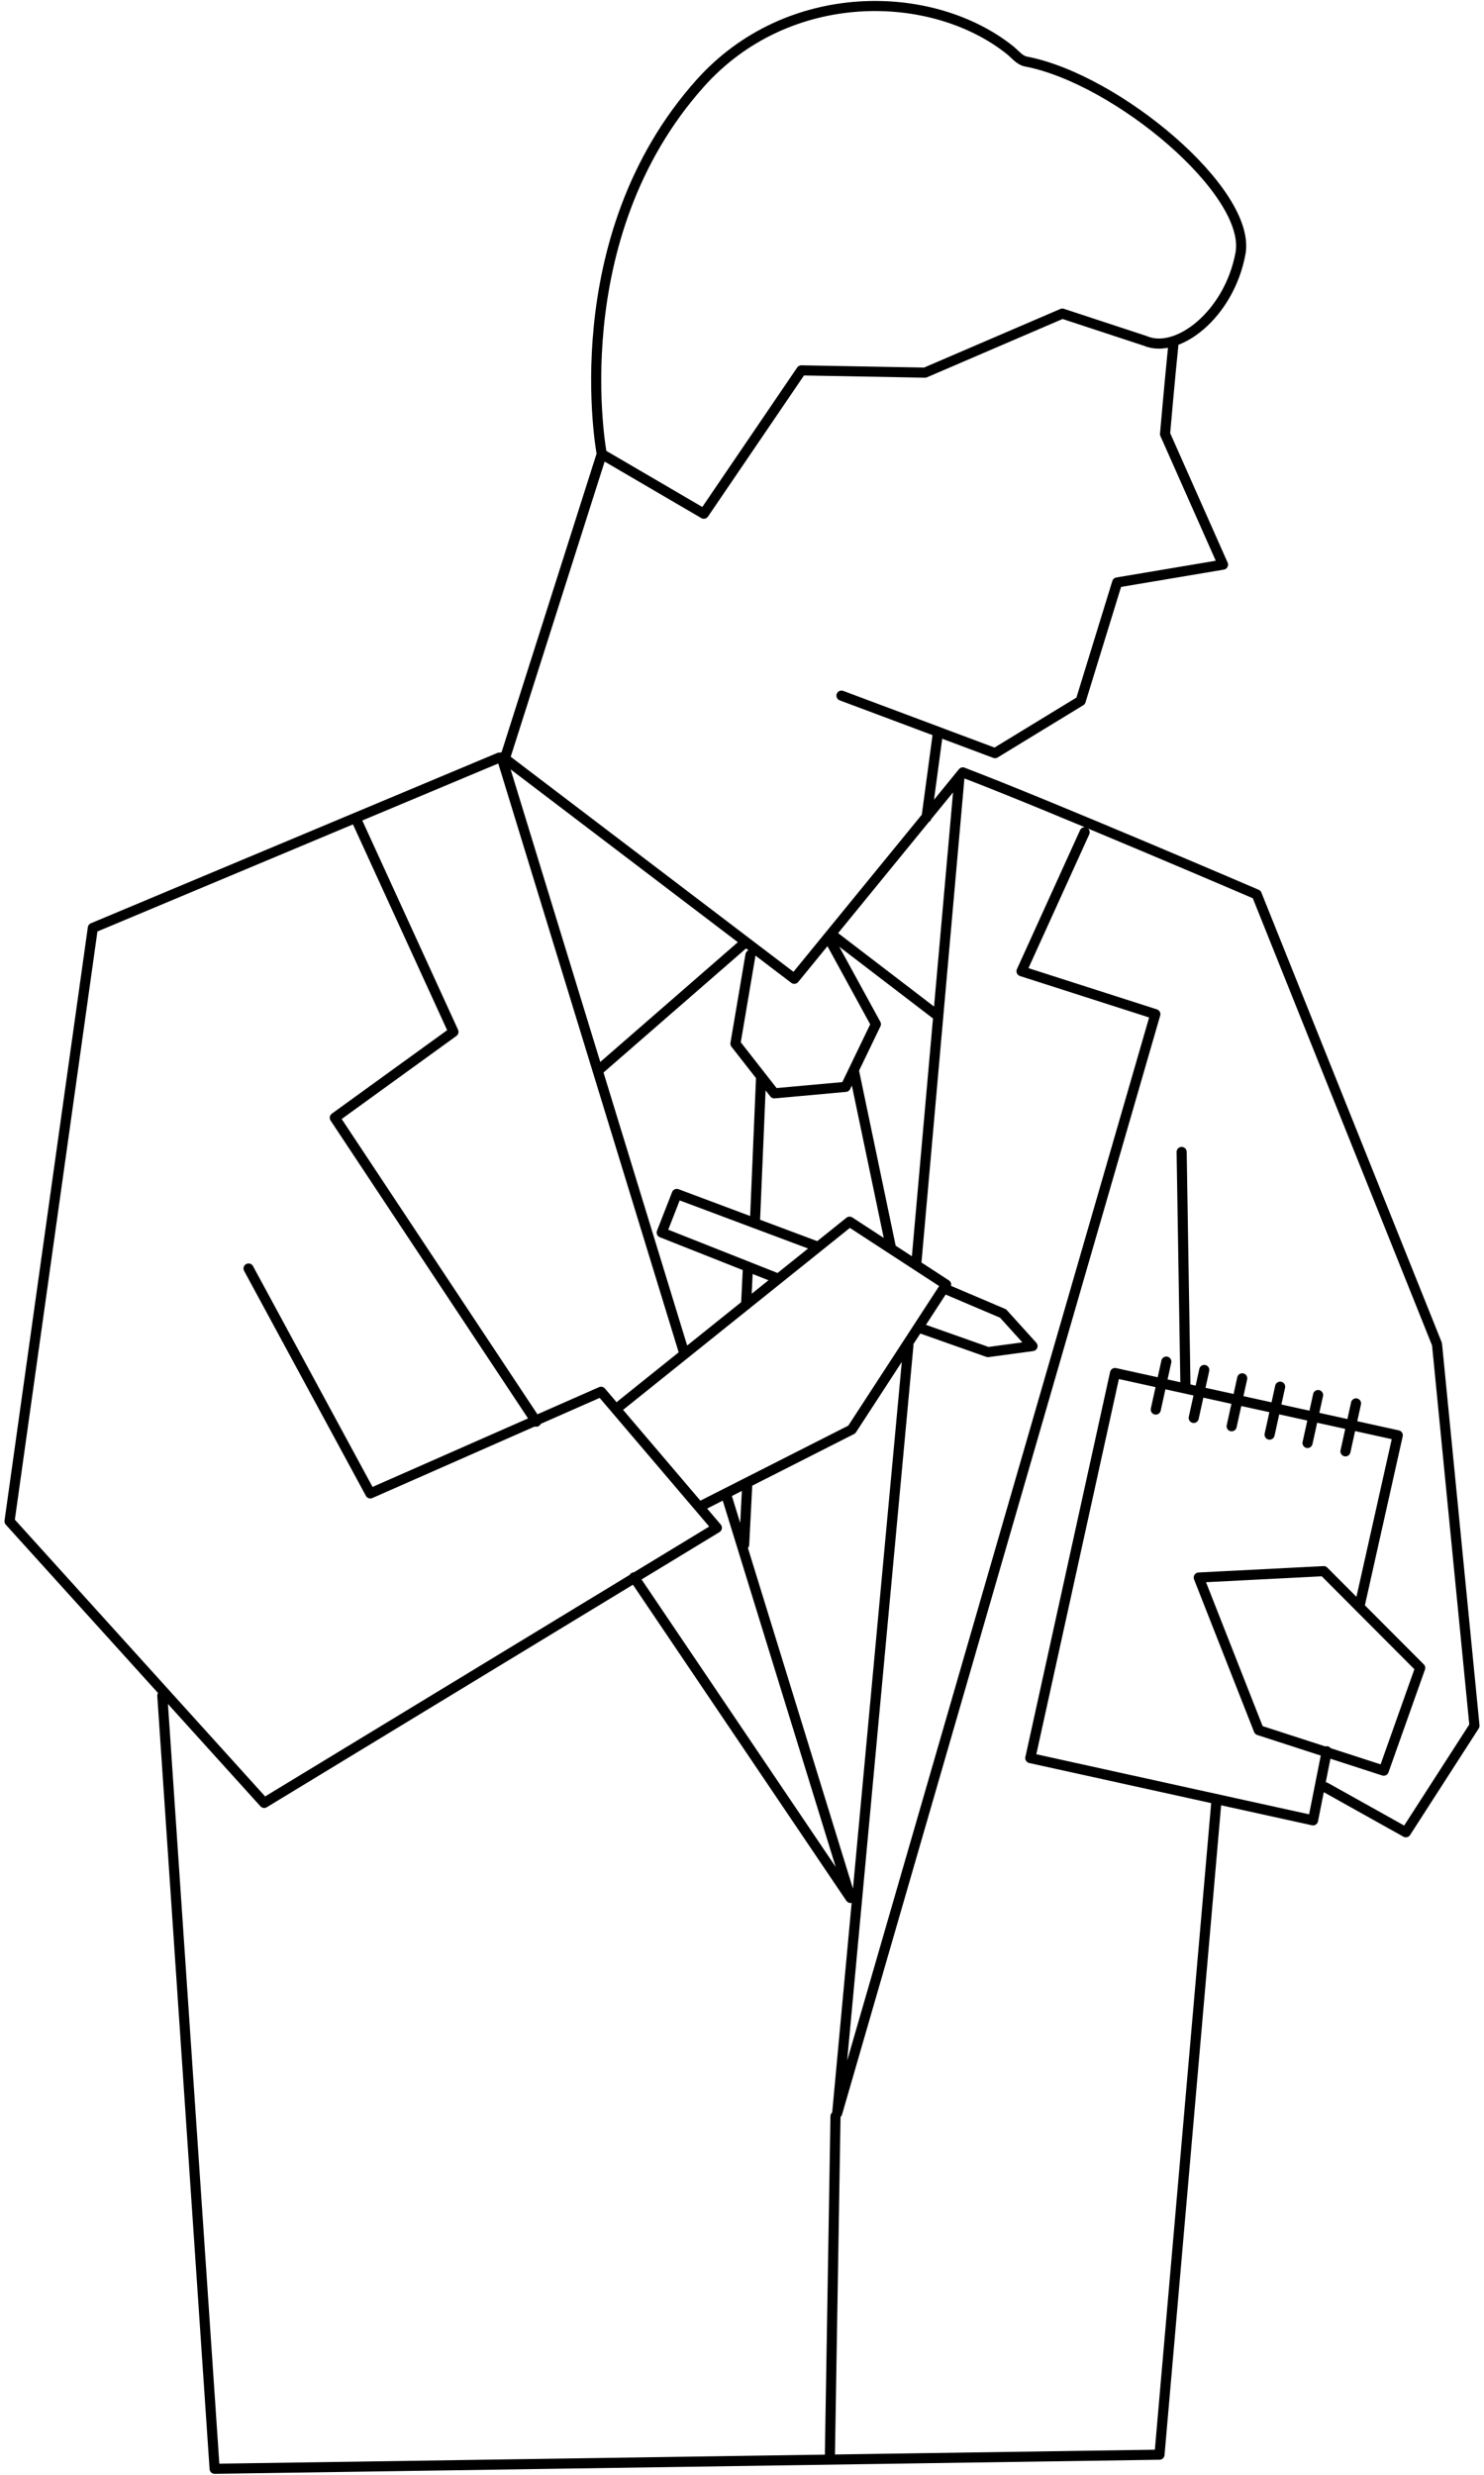 <svg xmlns="http://www.w3.org/2000/svg" width="147" height="245" viewBox="0 0 147 245"><defs><style>.cls-1{fill:none;stroke:#000;stroke-linecap:round;stroke-linejoin:round;}</style></defs><path class="cls-1" d="M24.622,125.579l12.061,22.267,22.857-10.064,11.471,13.466-44.841,27.237L.944,150.604l8.251-58.74,40.261-16.862M69.472,149.075l14.902-7.554,9.346-14.349-9.563-6.228-22.645,18.158M140.68,165.122l-9.556-9.582-12.38.632,5.948,15.112,12.375,4.009,3.612-10.171ZM80.964,123.409l-13.923-5.212-1.494,3.822,11.439,4.527M91.278,131.528l6.588,2.328,4.412-.597-2.918-3.225-5.782-2.46M134.656,159.068l3.802-16.976-28.007-6.165-8.392,38.12,28.007,6.165,1.359-6.839M114.487,139.543l1.045-4.747M118.245,140.371l1.045-4.747M123.048,136.451l-1.045,4.747M126.807,137.278l-1.045,4.747M130.565,138.105l-1.045,4.747M133.278,143.68l1.045-4.747M16.079,167.864l5.18,76.542,93.597-1.397,5.626-64.559M131.29,176.938l7.969,4.453,6.797-10.547-3.711-37.772-17.86-44.526s-20.308-8.718-28.986-12.03M49.801,74.945l28.879,21.954,16.698-20.435M59.607,44.95l-9.569,30.054M83.354,68.866l15.211,5.694,8.483-5.172,3.614-11.725,10.485-1.764-5.742-12.933s.469-5.411.841-8.997M92.891,72.669l-1.112,8.257M74.34,94.533l-1.49,8.785,3.852,4.922,7.063-.642,2.996-6.207-4.486-8.196M35.414,81.394l9.504,20.758-11.754,8.503,19.956,30.086M62.808,156.155l21.443,31.738-12.305-39.886M49.728,75.092l18.034,58.822M89.984,133.181l-7.052,76.011,31.512-108.791-13.255-4.252,6.252-13.755M95.027,77.095l-4.252,47.891M82.762,209.505l-.552,33.393M59.209,106.014l14.54-12.65M82.454,92.571l10.254,7.846M74.023,146.907l-.308,6M75.391,106.654l-.613,14.442M84.594,106.035l3.665,17.513M101.633,6.093c-.646-.124-1.087-.734-1.597-1.14-7.765-6.175-22.008-6.391-30.663,3.276-13.809,15.423-9.765,36.721-9.765,36.721l10.111,5.907,9.659-14.191,12.252.225,13.601-5.845,8.205,2.698c3.16,1.369,8.318-2.585,9.442-8.655,1.124-6.07-12.218-17.267-21.244-18.996ZM117.05,114.041l.377,23.242M73.906,129.179l.168-3.473"/></svg>